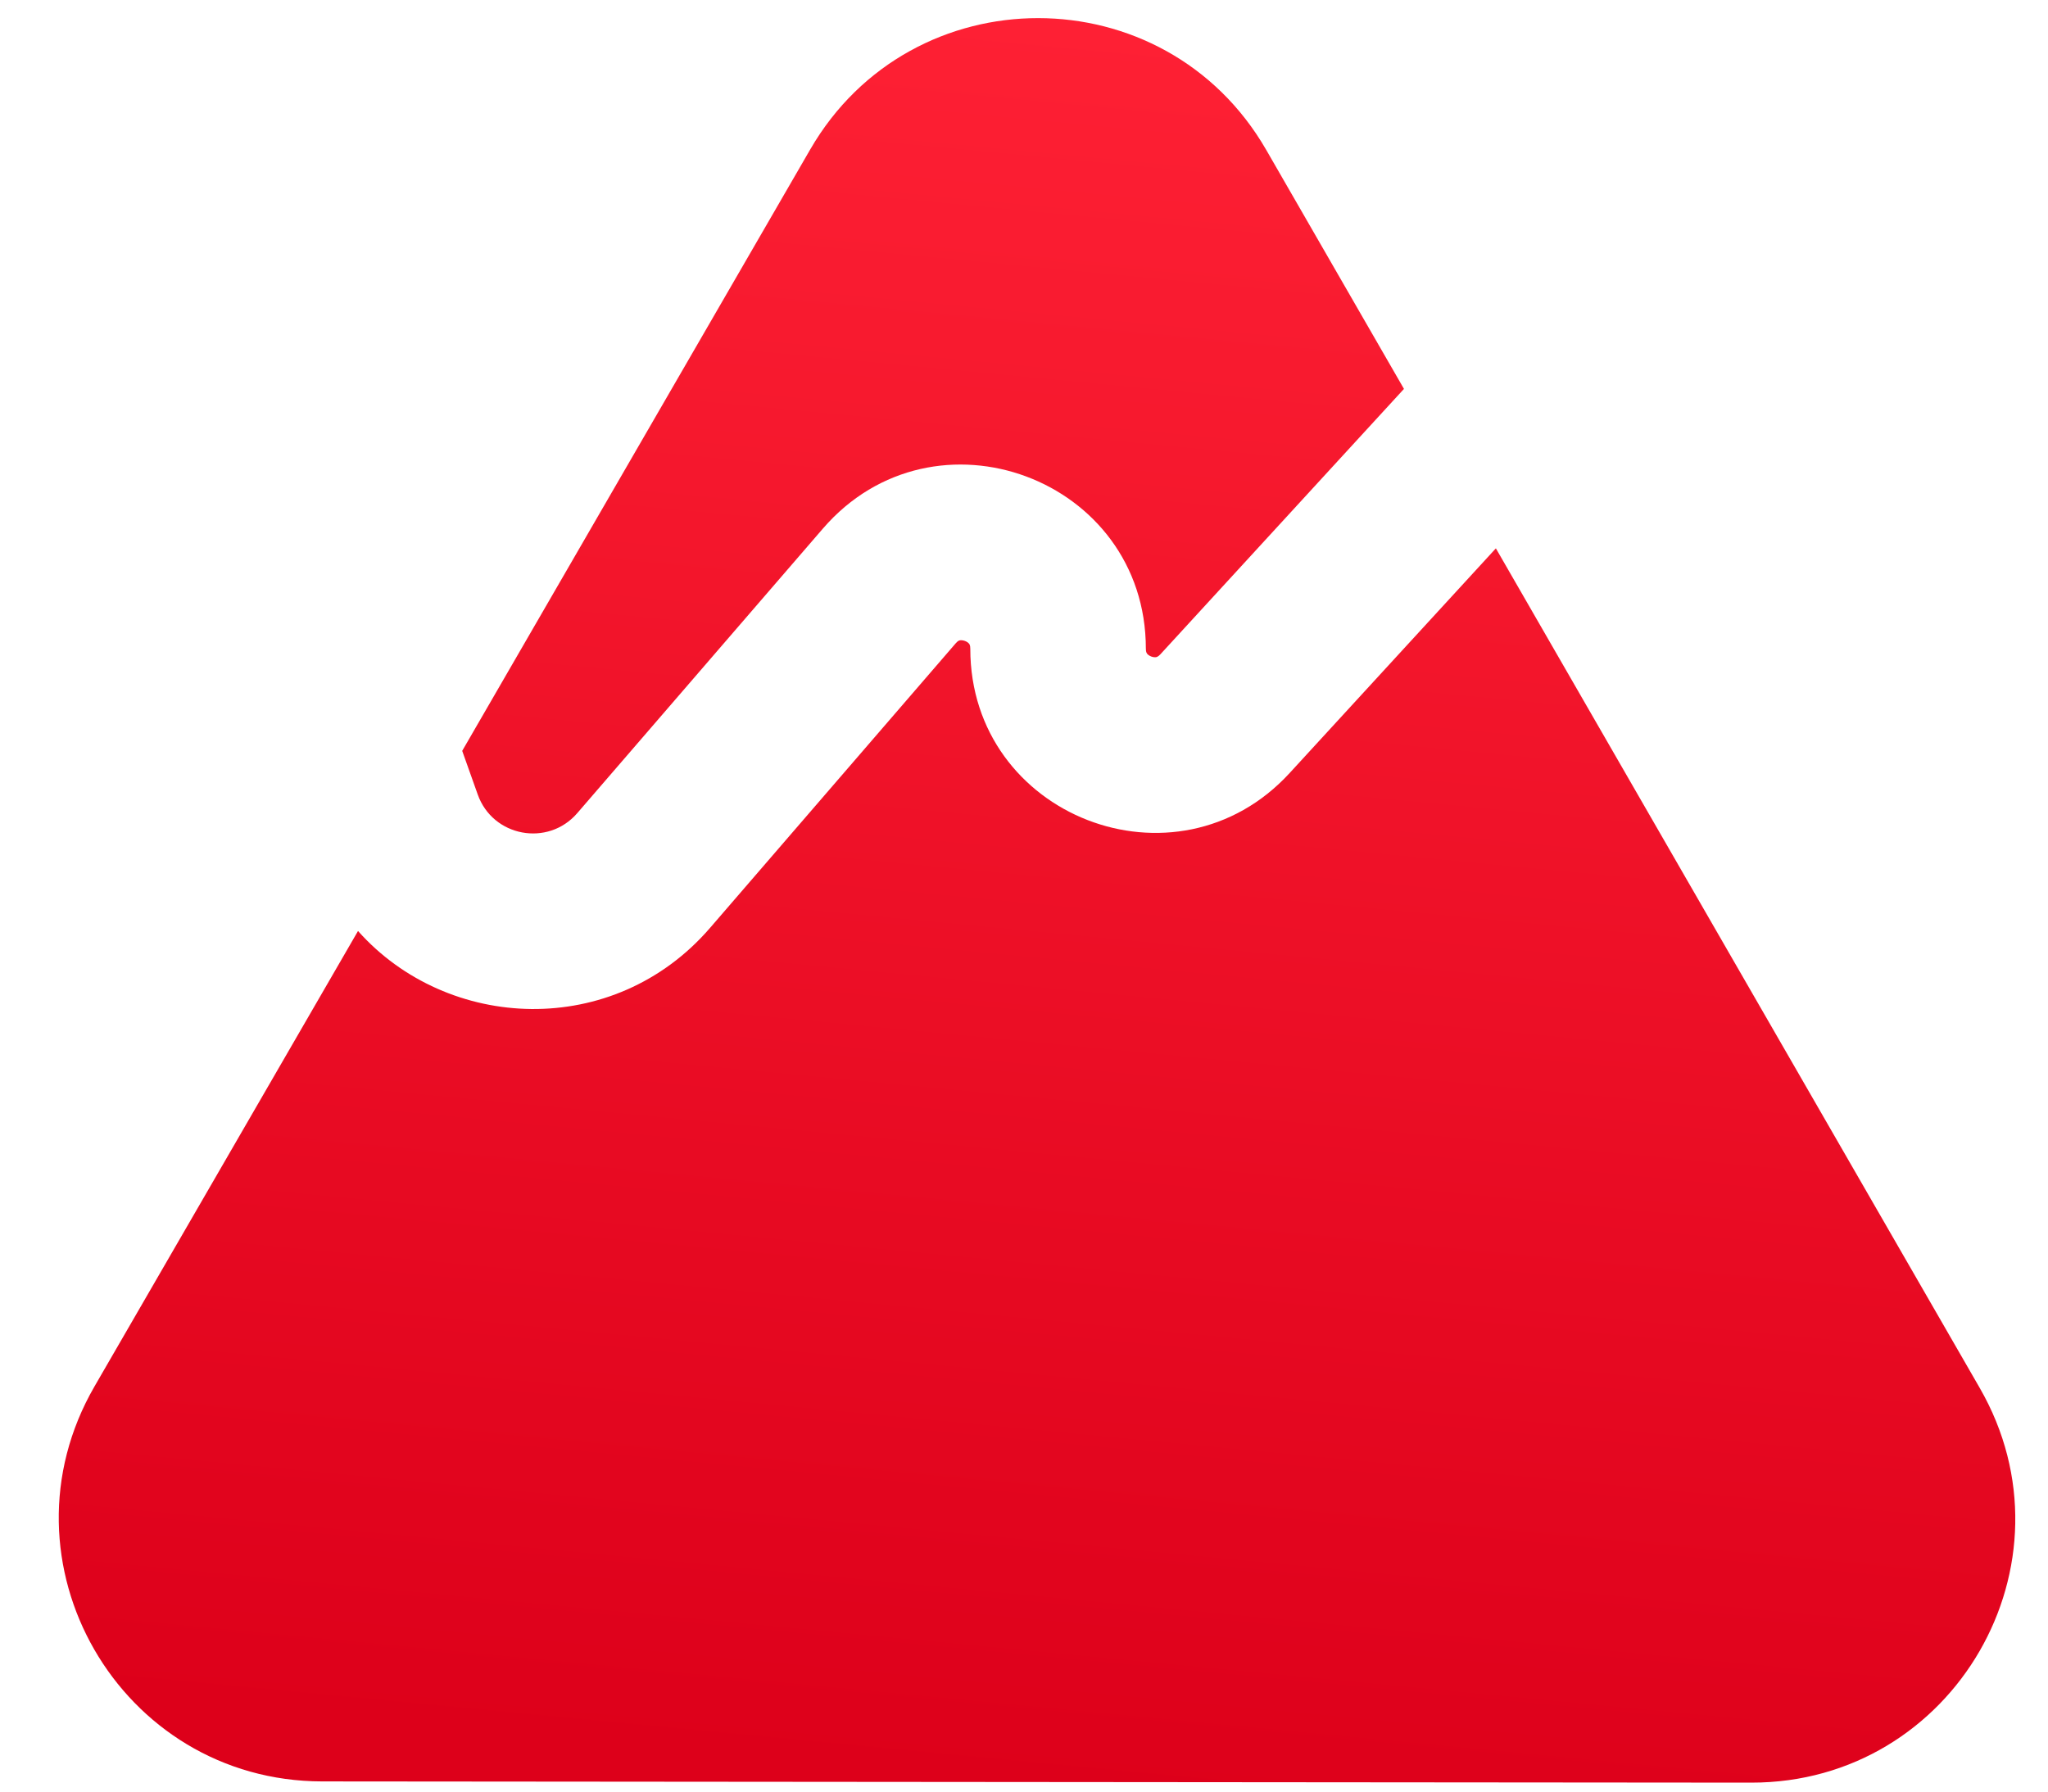 <?xml version="1.0" encoding="utf-8"?>
<svg xmlns="http://www.w3.org/2000/svg" fill="none" height="28" viewBox="0 0 32 28" width="32">
<path clip-rule="evenodd" d="M19.785 2.343C18.203 -0.401 14.244 -0.404 12.659 2.337L7.222 11.735L7.465 12.418C7.7 13.078 8.561 13.239 9.019 12.709L12.857 8.262C14.596 6.246 17.904 7.476 17.904 10.139C17.904 10.168 17.908 10.185 17.911 10.193C17.914 10.201 17.917 10.207 17.921 10.213C17.931 10.227 17.952 10.246 17.987 10.26C18.021 10.273 18.05 10.273 18.067 10.27C18.074 10.268 18.081 10.266 18.088 10.261C18.096 10.258 18.11 10.248 18.13 10.227L21.937 6.078L19.785 2.343ZM23.373 8.57L20.151 12.081C18.38 14.011 15.161 12.758 15.161 10.139C15.161 10.108 15.157 10.091 15.154 10.084C15.152 10.075 15.148 10.069 15.144 10.063C15.134 10.05 15.113 10.03 15.077 10.017C15.041 10.004 15.011 10.005 14.995 10.008C14.988 10.01 14.982 10.012 14.974 10.017C14.967 10.021 14.953 10.031 14.933 10.054L11.095 14.501C9.588 16.247 6.991 16.121 5.594 14.55L1.477 21.667C-0.109 24.408 1.868 27.838 5.035 27.841L27.365 27.86C30.532 27.863 32.515 24.436 30.933 21.691L23.373 8.57Z" fill="url(#paint0_linear_3139_14100)" fill-rule="evenodd"/>
<defs>
<linearGradient gradientUnits="userSpaceOnUse" id="paint0_linear_3139_14100" x1="13.841" x2="16.464" y1="27.749" y2="0.304">
<stop stop-color="#DD001A"/>
<stop offset="1" stop-color="#FE2034"/>
</linearGradient>
</defs>
</svg>